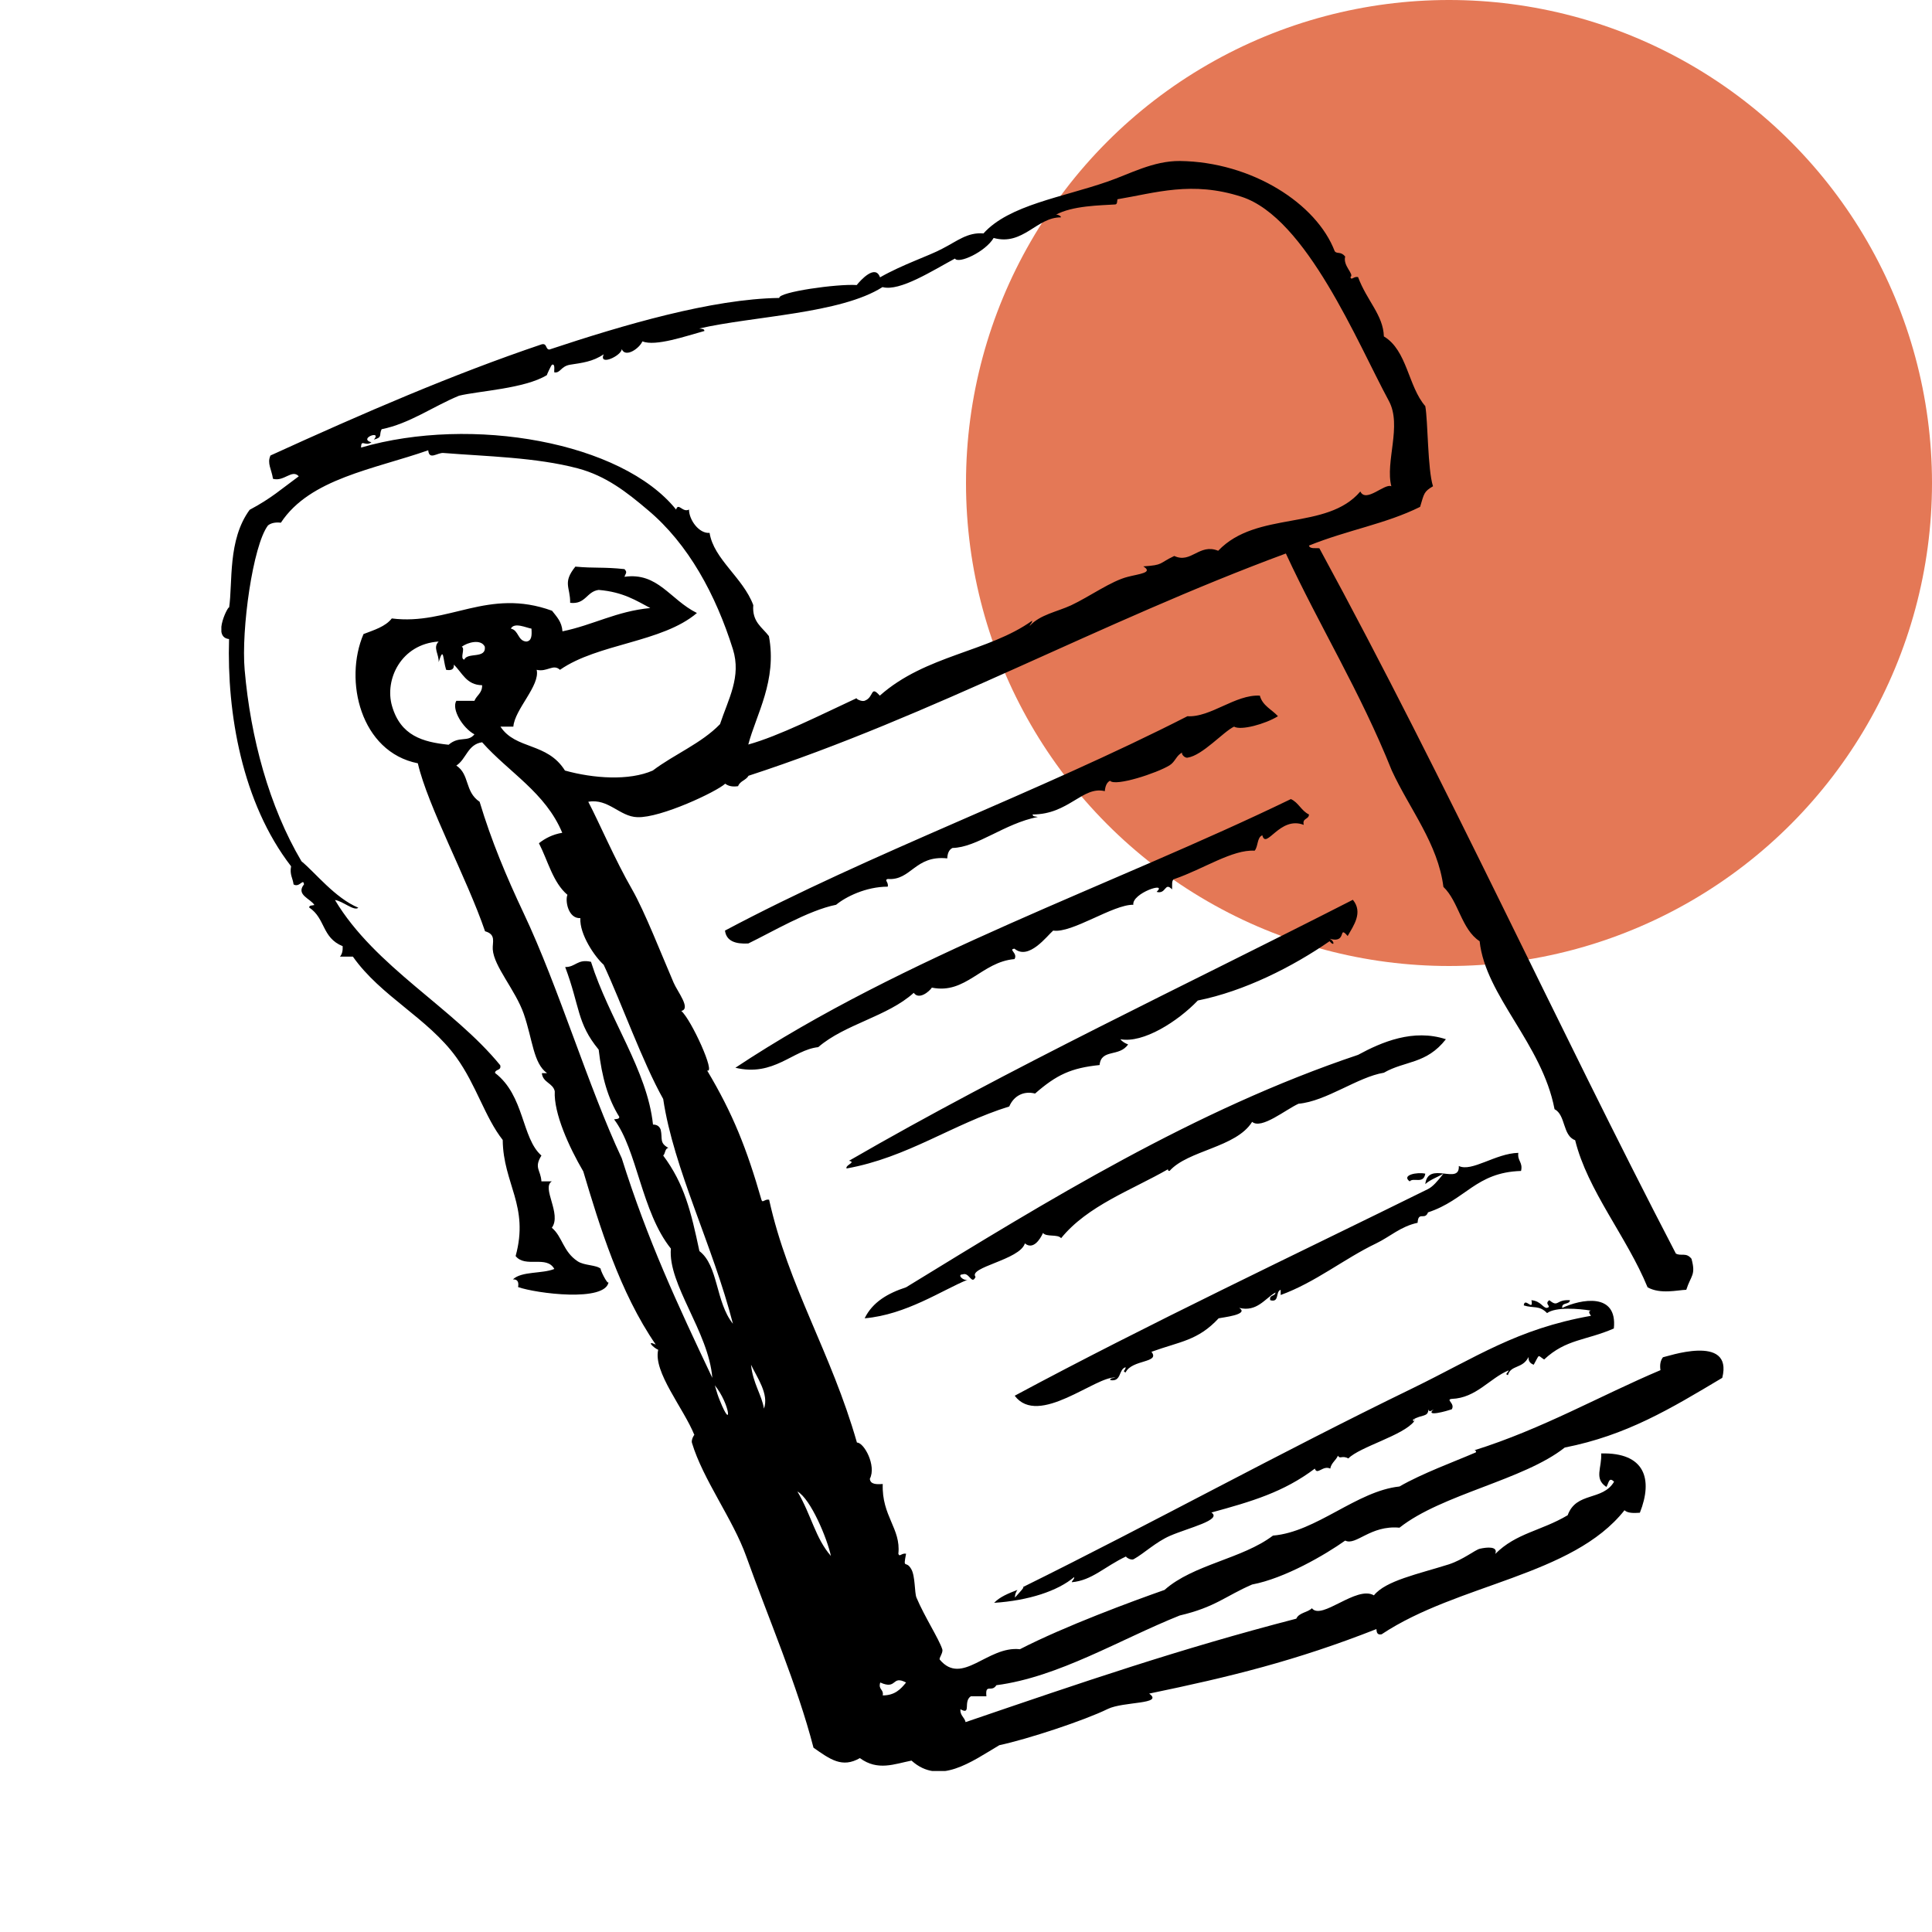<?xml version="1.0" encoding="UTF-8"?> <svg xmlns="http://www.w3.org/2000/svg" width="96" height="96" viewBox="0 0 96 96" fill="none"> <circle cx="72" cy="24" r="24" fill="#E47856"></circle> <g clip-path="url(#clip0)"> <path fill-rule="evenodd" clip-rule="evenodd" d="M70.822 58.319C70.418 58.229 69.619 58.387 70.046 58.702C70.237 58.488 70.732 58.859 70.822 58.319ZM49.509 83.737C52.602 83.333 55.639 81.466 58.619 80.273C60.396 79.857 60.891 79.306 62.218 78.733C63.838 78.429 65.862 77.248 66.841 76.551C67.381 76.821 68.089 75.775 69.54 75.91C71.643 74.245 75.704 73.548 77.751 71.928C80.821 71.321 82.98 70.016 85.578 68.464C86.141 66.226 82.744 67.441 82.632 67.441C82.519 67.587 82.463 67.789 82.508 68.082C79.505 69.353 76.659 70.995 73.263 72.063C73.33 72.063 73.409 72.164 73.263 72.198C72.329 72.603 70.642 73.222 69.54 73.863C67.415 74.088 65.412 76.123 63.253 76.303C61.724 77.462 59.294 77.732 57.866 79.002C56.291 79.554 52.906 80.802 50.679 81.949C49.071 81.769 47.811 83.794 46.697 82.467C46.641 82.388 46.877 82.129 46.821 81.949C46.653 81.432 45.944 80.341 45.539 79.385C45.438 79.138 45.483 78.317 45.28 77.968C45.01 77.495 44.864 78.024 45.022 77.203C44.797 77.158 44.696 77.394 44.639 77.203C44.774 75.955 43.807 75.336 43.863 73.739C43.548 73.761 43.245 73.761 43.222 73.48C43.56 72.828 42.93 71.669 42.581 71.681C41.299 67.193 39.173 63.931 38.217 59.613C37.992 59.568 37.891 59.804 37.835 59.613C37.104 57.071 36.418 55.339 35.136 53.191C35.585 53.382 34.348 50.66 33.853 50.233C34.348 50.12 33.662 49.277 33.471 48.827C32.875 47.443 32.031 45.284 31.413 44.204C30.558 42.72 29.759 40.841 29.231 39.84C30.232 39.66 30.794 40.583 31.672 40.605C32.83 40.65 35.619 39.334 36.035 38.941C36.181 39.053 36.384 39.109 36.676 39.064C36.766 38.806 37.07 38.772 37.194 38.547C46.338 35.567 54.672 30.91 63.894 27.503C65.581 31.146 67.572 34.329 69.158 38.288C70.046 40.212 71.452 41.921 71.722 44.069C72.487 44.8 72.611 46.172 73.522 46.769C73.814 49.49 76.626 51.864 77.244 55.114C77.807 55.406 77.638 56.43 78.268 56.655C78.886 59.163 80.832 61.446 81.867 63.965C82.508 64.325 83.363 64.1 83.79 64.089C84.026 63.358 84.274 63.369 84.049 62.548C83.779 62.211 83.543 62.436 83.273 62.289C77.323 50.851 72.003 39.098 65.559 27.244C65.368 27.221 65.086 27.289 65.041 27.109C66.998 26.322 68.843 26.04 70.564 25.186C70.766 24.522 70.744 24.432 71.205 24.162C70.935 23.319 70.957 20.934 70.822 20.181C69.968 19.202 69.923 17.403 68.764 16.717C68.73 15.648 67.921 14.951 67.482 13.77C67.257 13.714 67.156 13.961 67.1 13.77C67.313 13.624 66.717 13.219 66.841 12.746C66.616 12.476 66.447 12.634 66.323 12.488C65.424 10.115 62.196 8.045 58.631 8C57.292 7.989 56.123 8.652 55.032 9.024C52.816 9.8 50.139 10.182 48.868 11.599C48.07 11.532 47.563 11.982 46.81 12.364C46.135 12.724 44.876 13.129 43.728 13.781C43.492 13.106 42.75 13.939 42.57 14.164C41.603 14.096 38.667 14.512 38.723 14.805C35.383 14.85 30.985 16.143 27.296 17.369C27.094 17.358 27.195 17.043 26.914 17.11C22.516 18.595 18.074 20.518 13.44 22.633C13.26 23.026 13.496 23.319 13.564 23.791C14.115 23.948 14.508 23.296 14.846 23.667C13.969 24.308 13.485 24.758 12.405 25.332C11.303 26.839 11.573 28.931 11.382 30.213C11.427 29.932 10.482 31.664 11.382 31.754C11.269 35.42 12.023 39.885 14.464 43.046C14.385 43.462 14.553 43.642 14.587 43.946C14.88 44.126 15.071 43.619 15.105 43.946C14.688 44.463 15.431 44.654 15.622 44.969C15.521 45.003 15.363 44.969 15.363 45.093C16.184 45.644 15.982 46.589 17.028 47.016C17.039 47.241 16.994 47.421 16.893 47.533H17.534C18.929 49.513 21.257 50.581 22.674 52.538C23.664 53.91 24.102 55.53 24.98 56.644C25.002 58.825 26.307 59.916 25.621 62.413C26.104 63.02 27.161 62.357 27.544 63.054C26.936 63.302 25.924 63.156 25.486 63.572C25.711 63.56 25.789 63.695 25.744 63.954C26.633 64.269 30.097 64.719 30.243 63.695C30.209 63.92 29.759 62.964 29.861 63.054C29.636 62.841 29.04 62.897 28.702 62.672C27.971 62.188 27.949 61.446 27.42 61.007C27.926 60.321 26.892 59.017 27.42 58.702H26.903C26.869 58.128 26.52 58.038 26.903 57.419C25.913 56.553 26.07 54.439 24.597 53.314C24.608 53.112 24.923 53.213 24.856 52.932C22.516 50.064 18.636 48.051 16.645 44.722C17.028 44.767 17.602 45.295 17.804 45.104C16.645 44.62 15.656 43.349 14.981 42.798C13.373 40.077 12.45 36.657 12.158 33.295C11.978 31.293 12.563 27.098 13.316 26.108C13.463 25.995 13.665 25.939 13.957 25.973C15.397 23.78 18.58 23.319 21.279 22.374C21.324 22.891 21.74 22.475 22.044 22.509C24.136 22.677 26.644 22.723 28.713 23.274C30.108 23.645 31.143 24.454 32.178 25.332C34.213 27.03 35.574 29.572 36.418 32.26C36.845 33.632 36.193 34.723 35.777 35.983C34.854 36.939 33.505 37.479 32.436 38.288C31.255 38.806 29.49 38.682 28.072 38.288C27.184 36.871 25.632 37.265 24.867 36.106H25.508C25.576 35.24 26.846 34.071 26.667 33.283C27.195 33.407 27.488 32.968 27.825 33.283C29.715 31.968 32.897 31.934 34.63 30.46C33.291 29.797 32.695 28.425 31.03 28.661C31.087 28.481 31.188 28.447 31.03 28.279C29.973 28.166 29.546 28.245 28.59 28.155C27.938 28.965 28.342 29.167 28.331 29.954C29.107 30.044 29.141 29.392 29.748 29.313C30.974 29.415 31.627 29.853 32.313 30.213C30.637 30.37 29.478 31.056 27.949 31.371C27.915 30.888 27.656 30.64 27.431 30.348C24.248 29.189 22.28 31.09 19.468 30.73C19.154 31.135 18.591 31.304 18.063 31.506C17.073 33.812 17.916 37.366 20.762 37.928C21.257 40.065 23.203 43.642 24.102 46.274C24.665 46.431 24.462 46.814 24.485 47.173C24.541 48.028 25.609 49.187 26.026 50.379C26.475 51.684 26.498 52.831 27.184 53.326H26.925C26.97 53.798 27.476 53.809 27.566 54.225C27.51 55.305 28.264 56.981 28.983 58.207C29.793 60.917 30.794 64.213 32.583 66.811C32.076 66.575 32.481 66.98 32.706 67.07C32.447 68.172 33.966 69.971 34.506 71.31C34.495 71.265 34.337 71.546 34.382 71.692C34.933 73.525 36.418 75.482 37.081 77.338C38.161 80.352 39.634 83.782 40.422 86.842C41.254 87.427 41.85 87.865 42.727 87.359C43.616 88.011 44.437 87.651 45.292 87.483C46.675 88.731 48.25 87.55 49.656 86.718C51.073 86.414 53.873 85.492 55.043 84.918C55.83 84.536 57.855 84.694 57.101 84.154C61.127 83.321 64.389 82.523 68.393 80.948C68.404 81.106 68.427 81.252 68.652 81.207C72.442 78.688 78.133 78.317 80.72 75.044C80.877 75.19 81.17 75.19 81.484 75.167C82.148 73.492 81.732 72.164 79.561 72.221C79.606 72.929 79.19 73.469 79.82 73.885C79.944 73.683 79.944 73.368 80.202 73.626C79.629 74.594 78.324 74.11 77.897 75.291C76.57 76.078 75.344 76.168 74.298 77.214C74.455 76.821 73.882 76.877 73.533 76.956C73.297 77.012 72.712 77.495 71.992 77.732C70.462 78.215 68.854 78.541 68.269 79.272C67.403 78.766 65.671 80.532 65.188 79.913C64.974 80.127 64.546 80.127 64.412 80.431C58.597 81.938 53.839 83.569 47.98 85.571C47.923 85.323 47.699 85.245 47.721 84.93C48.283 85.245 47.845 84.547 48.238 84.289H49.014C48.947 83.625 49.273 84.12 49.509 83.737ZM35.259 26.479C34.731 26.524 34.236 25.827 34.236 25.32C33.921 25.489 33.707 24.949 33.595 25.32C30.895 21.958 23.439 20.642 17.939 22.239C17.95 21.789 18.13 22.205 18.456 21.98C17.781 21.789 18.996 21.35 18.58 21.845C19.03 21.721 18.816 21.62 18.962 21.328C20.357 21.047 21.504 20.203 22.809 19.663C23.765 19.427 26.07 19.315 27.173 18.64C27.161 18.64 27.386 18.145 27.431 18.122C27.623 18.055 27.499 18.505 27.555 18.505C27.859 18.539 27.859 18.201 28.331 18.122C28.905 18.032 29.456 17.976 29.996 17.605C29.737 18.212 30.884 17.673 30.895 17.346C31.075 17.796 31.773 17.313 31.919 16.964C32.583 17.223 34.056 16.705 35.001 16.447C35.001 16.323 34.843 16.345 34.742 16.323C37.441 15.704 41.771 15.592 43.852 14.265C44.707 14.501 46.36 13.432 47.451 12.848C47.62 13.129 48.958 12.521 49.374 11.824C50.836 12.229 51.511 10.789 52.715 10.801C52.737 10.733 52.523 10.632 52.456 10.677C53.277 10.216 54.705 10.205 55.403 10.16C55.526 10.16 55.504 10.002 55.526 9.901C57.416 9.586 59.227 8.979 61.69 9.777C64.918 10.823 67.448 17.032 69.012 19.922C69.675 21.148 68.82 22.947 69.135 24.162C68.798 24.005 67.876 25.006 67.594 24.421C65.919 26.389 62.443 25.354 60.531 27.367C59.587 26.985 59.193 28.02 58.349 27.626C57.562 27.997 57.832 28.076 56.809 28.143C57.326 28.459 56.606 28.515 56.044 28.661C55.223 28.863 54.132 29.651 53.221 30.078C52.512 30.404 51.68 30.539 51.163 31.102C51.185 31 51.286 30.978 51.286 30.843C49.093 32.406 46 32.541 43.717 34.566C43.233 34.026 43.447 34.656 42.952 34.824C42.806 34.869 42.514 34.723 42.57 34.689C40.804 35.51 38.69 36.579 37.182 36.995C37.576 35.499 38.622 33.812 38.206 31.608C37.88 31.169 37.362 30.91 37.43 30.067C36.924 28.706 35.462 27.784 35.259 26.479ZM26.408 31.236C26.43 31.551 26.43 31.855 26.149 31.878C25.722 31.844 25.778 31.315 25.384 31.236C25.553 30.899 26.172 31.203 26.408 31.236ZM24.091 32.136C24.159 32.755 23.236 32.395 23.067 32.777C22.831 32.721 23.135 32.226 22.944 32.136C23.225 31.922 23.9 31.731 24.091 32.136ZM19.48 35.083C19.097 33.767 19.93 32.001 21.797 31.878C21.493 32.181 21.819 32.507 21.797 32.901C22.055 32.069 21.999 32.744 22.168 33.283C22.426 33.328 22.573 33.261 22.55 33.025C22.966 33.418 23.169 34.037 23.956 34.048C23.967 34.442 23.686 34.543 23.574 34.824H22.674C22.426 35.24 22.989 36.174 23.574 36.489C23.236 36.905 22.831 36.545 22.291 37.006C20.998 36.871 19.907 36.556 19.48 35.083ZM35.777 69.611C35.664 69.33 35.642 69.263 35.518 68.835C36.283 69.78 36.395 71.152 35.777 69.611ZM34.753 62.166C34.337 60.209 34.011 58.837 32.954 57.419C33.066 57.318 33.032 57.071 33.212 57.037C32.751 56.79 32.931 56.576 32.83 56.137C32.774 55.98 32.661 55.879 32.447 55.879C32.166 53.191 30.266 50.638 29.366 47.792C28.691 47.635 28.601 48.062 28.084 48.051C28.826 50.03 28.657 50.829 29.748 52.156C29.906 53.517 30.209 54.596 30.772 55.496C30.772 55.62 30.614 55.597 30.513 55.62C31.66 57.127 31.874 60.22 33.336 62.042C33.179 63.819 35.214 66.181 35.394 68.464C33.651 64.786 32.178 61.626 30.895 57.554C29.231 54.012 27.758 49.041 26.014 45.363C25.16 43.552 24.417 41.786 23.832 39.84C23.079 39.334 23.349 38.48 22.674 38.041C23.169 37.726 23.236 36.984 23.956 36.883C25.283 38.378 27.105 39.379 27.938 41.381C27.465 41.46 27.094 41.651 26.779 41.899C27.229 42.776 27.476 43.856 28.196 44.463C28.072 44.744 28.23 45.655 28.837 45.621C28.792 46.431 29.557 47.545 29.996 47.938C30.884 49.839 31.93 52.786 32.954 54.608C33.471 58.083 35.428 61.907 36.418 65.776C35.552 64.696 35.698 62.886 34.753 62.166ZM37.959 69.994C37.857 69.319 37.407 68.734 37.318 67.812C37.599 68.419 38.228 69.274 37.959 69.994ZM39.623 74.11C40.287 74.481 41.108 76.461 41.288 77.316C40.512 76.427 40.32 75.291 39.623 74.11ZM43.863 84.244C43.919 83.929 43.627 83.963 43.739 83.603C44.594 83.985 44.291 83.22 45.022 83.603C44.752 83.94 44.459 84.244 43.863 84.244ZM40.658 52.032C41.985 50.885 44.099 50.514 45.404 49.333C45.663 49.704 46.18 49.265 46.304 49.074C47.991 49.423 48.778 47.792 50.409 47.657C50.589 47.365 50.083 47.173 50.409 47.14C51.118 47.736 52.029 46.499 52.332 46.24C53.266 46.386 55.313 44.935 56.314 44.958C56.235 44.384 58.046 43.777 57.472 44.317C57.956 44.452 57.866 43.799 58.237 44.193C58.259 44.002 58.192 43.721 58.361 43.676C59.8 43.181 61.24 42.202 62.342 42.27C62.522 42.067 62.455 41.606 62.724 41.505C62.916 42.247 63.59 40.526 64.783 40.988C64.693 40.639 65.041 40.729 65.041 40.47C64.659 40.29 64.524 39.874 64.142 39.706C55.324 43.979 44.909 47.5 36.541 53.056C38.453 53.517 39.398 52.167 40.658 52.032ZM51.432 54.338C52.501 53.404 53.221 53.067 54.638 52.921C54.717 52.1 55.616 52.538 56.055 51.897C55.909 51.841 55.763 51.762 55.673 51.639C56.809 51.852 58.529 50.75 59.519 49.715C61.825 49.254 64.232 48.039 66.065 46.769C66.323 47.072 66.323 46.757 66.065 46.645C66.965 46.904 66.47 45.936 66.965 46.51C67.257 45.993 67.741 45.34 67.223 44.71C58.833 48.995 50.218 53.033 42.187 57.678C42.559 57.757 41.996 57.881 42.064 58.061C45.089 57.521 47.327 55.856 50.15 54.979C50.375 54.45 50.87 54.192 51.432 54.338ZM50.926 61.783C51.331 62.121 51.68 61.592 51.826 61.266C51.995 61.48 52.557 61.311 52.726 61.525C54.042 59.905 56.224 59.14 58.046 58.094C58.023 58.128 58.023 58.173 58.113 58.184C59.035 57.15 61.42 57.026 62.218 55.744C62.679 56.137 63.894 55.125 64.524 54.844C65.907 54.72 67.46 53.517 68.764 53.303C69.821 52.696 70.867 52.887 71.846 51.639C70.226 51.11 68.663 51.773 67.482 52.415C59.373 55.136 51.995 59.691 45.022 63.965C44.122 64.258 43.357 64.696 42.964 65.506C45.033 65.326 46.799 64.112 48.092 63.583C47.878 63.673 47.53 63.324 47.834 63.324C48.16 63.189 48.283 63.875 48.474 63.448C48.092 62.964 50.679 62.604 50.926 61.783ZM72.487 57.937C72.543 58.915 70.957 57.656 70.822 58.837C71.07 58.612 71.418 58.499 71.722 58.319C71.418 58.713 71.182 58.972 70.957 59.084C64.378 62.334 57.056 65.787 50.42 69.353C51.601 70.927 54.469 68.352 55.425 68.453C55.324 68.487 55.166 68.453 55.166 68.577C55.74 68.678 55.571 68.037 55.931 67.936C55.943 68.082 55.74 68.138 55.931 68.194C56.246 67.542 57.663 67.733 57.214 67.171C58.642 66.653 59.519 66.62 60.554 65.506C60.734 65.461 62.095 65.326 61.577 64.989C62.455 65.203 62.848 64.528 63.377 64.224C63.366 64.426 63.051 64.325 63.118 64.606C63.59 64.741 63.366 64.179 63.636 64.089V64.348C65.368 63.718 66.785 62.548 68.382 61.783C69.079 61.446 69.596 60.94 70.44 60.76C70.474 60.164 70.8 60.659 70.957 60.242C72.836 59.624 73.33 58.252 75.58 58.184C75.681 57.746 75.389 57.689 75.445 57.285C74.32 57.307 73.128 58.252 72.487 57.937ZM70.305 70.511C70.294 70.545 70.26 70.567 70.237 70.59C70.282 70.59 70.305 70.556 70.305 70.511ZM74.927 68.329C75.074 67.812 75.659 68.025 75.951 67.429C75.94 67.654 76.052 67.755 76.21 67.812C76.525 67.261 76.378 67.328 76.727 67.553C77.818 66.53 78.796 66.62 80.191 66.012C80.382 64.19 78.538 64.561 77.627 64.989C77.582 64.696 77.998 64.843 78.009 64.606C77.301 64.561 77.447 64.989 76.986 64.606C76.704 64.798 77.143 64.921 76.862 64.989C76.66 64.989 76.57 64.651 76.097 64.606C76.21 65.203 75.76 64.426 75.715 64.865C76.21 65.022 76.48 64.843 76.873 65.247C77.301 64.933 78.448 65.022 79.055 65.124C78.898 65.146 78.976 65.27 79.055 65.382C75.366 66.035 73.353 67.441 70.192 68.981C63.523 72.221 57.281 75.673 50.814 78.868C50.96 78.823 50.645 79.138 50.431 79.385C50.431 79.205 50.488 79.104 50.555 79.002C50.117 79.171 49.689 79.34 49.397 79.644C51.106 79.531 52.557 79.059 53.378 78.362C53.378 78.496 53.277 78.519 53.255 78.62C54.267 78.53 54.863 77.855 55.954 77.338C55.92 77.361 56.19 77.552 56.336 77.473C56.842 77.192 57.438 76.618 58.136 76.314C59.069 75.91 60.745 75.527 60.194 75.156C62.207 74.605 63.782 74.144 65.334 72.974C65.446 73.323 65.739 72.794 66.099 72.974C66.155 72.682 66.38 72.569 66.481 72.333C66.594 72.524 66.672 72.299 66.998 72.468C67.583 71.883 69.72 71.332 70.271 70.624C70.249 70.624 70.215 70.612 70.204 70.545C70.665 70.264 70.957 70.432 70.98 70.027C71.002 70.185 71.126 70.106 71.239 70.027C70.777 70.432 71.913 70.106 72.138 70.027C72.318 69.735 71.812 69.544 72.138 69.51C73.353 69.465 74.016 68.487 74.961 68.093C74.939 68.217 74.748 68.273 74.927 68.329ZM59.013 37.647C59.755 37.535 60.779 36.365 61.319 36.106C61.656 36.309 62.859 35.983 63.501 35.589C63.197 35.252 62.736 35.072 62.601 34.566C61.386 34.498 60.16 35.657 59.002 35.589C51.579 39.379 43.346 42.349 36.024 46.24C36.092 46.769 36.553 46.915 37.182 46.881C38.307 46.341 40.174 45.228 41.546 44.958C42.019 44.564 43.031 44.058 44.111 44.058C44.167 43.833 43.919 43.732 44.111 43.676C45.28 43.766 45.46 42.483 47.069 42.652C47.08 42.416 47.147 42.225 47.327 42.135C48.553 42.112 49.903 40.92 51.568 40.594C51.466 40.56 51.32 40.594 51.309 40.47C53.108 40.47 53.794 39.042 54.897 39.312C54.919 39.076 54.986 38.884 55.155 38.794C55.414 39.098 57.495 38.412 58.113 38.03C58.406 37.85 58.451 37.524 58.754 37.389C58.664 37.434 58.855 37.681 59.013 37.647Z" fill="black"></path> </g> <defs> <clipPath id="clip0"> <rect width="74.646" height="80" fill="white" transform="translate(11 8)"></rect> </clipPath> </defs> </svg> 